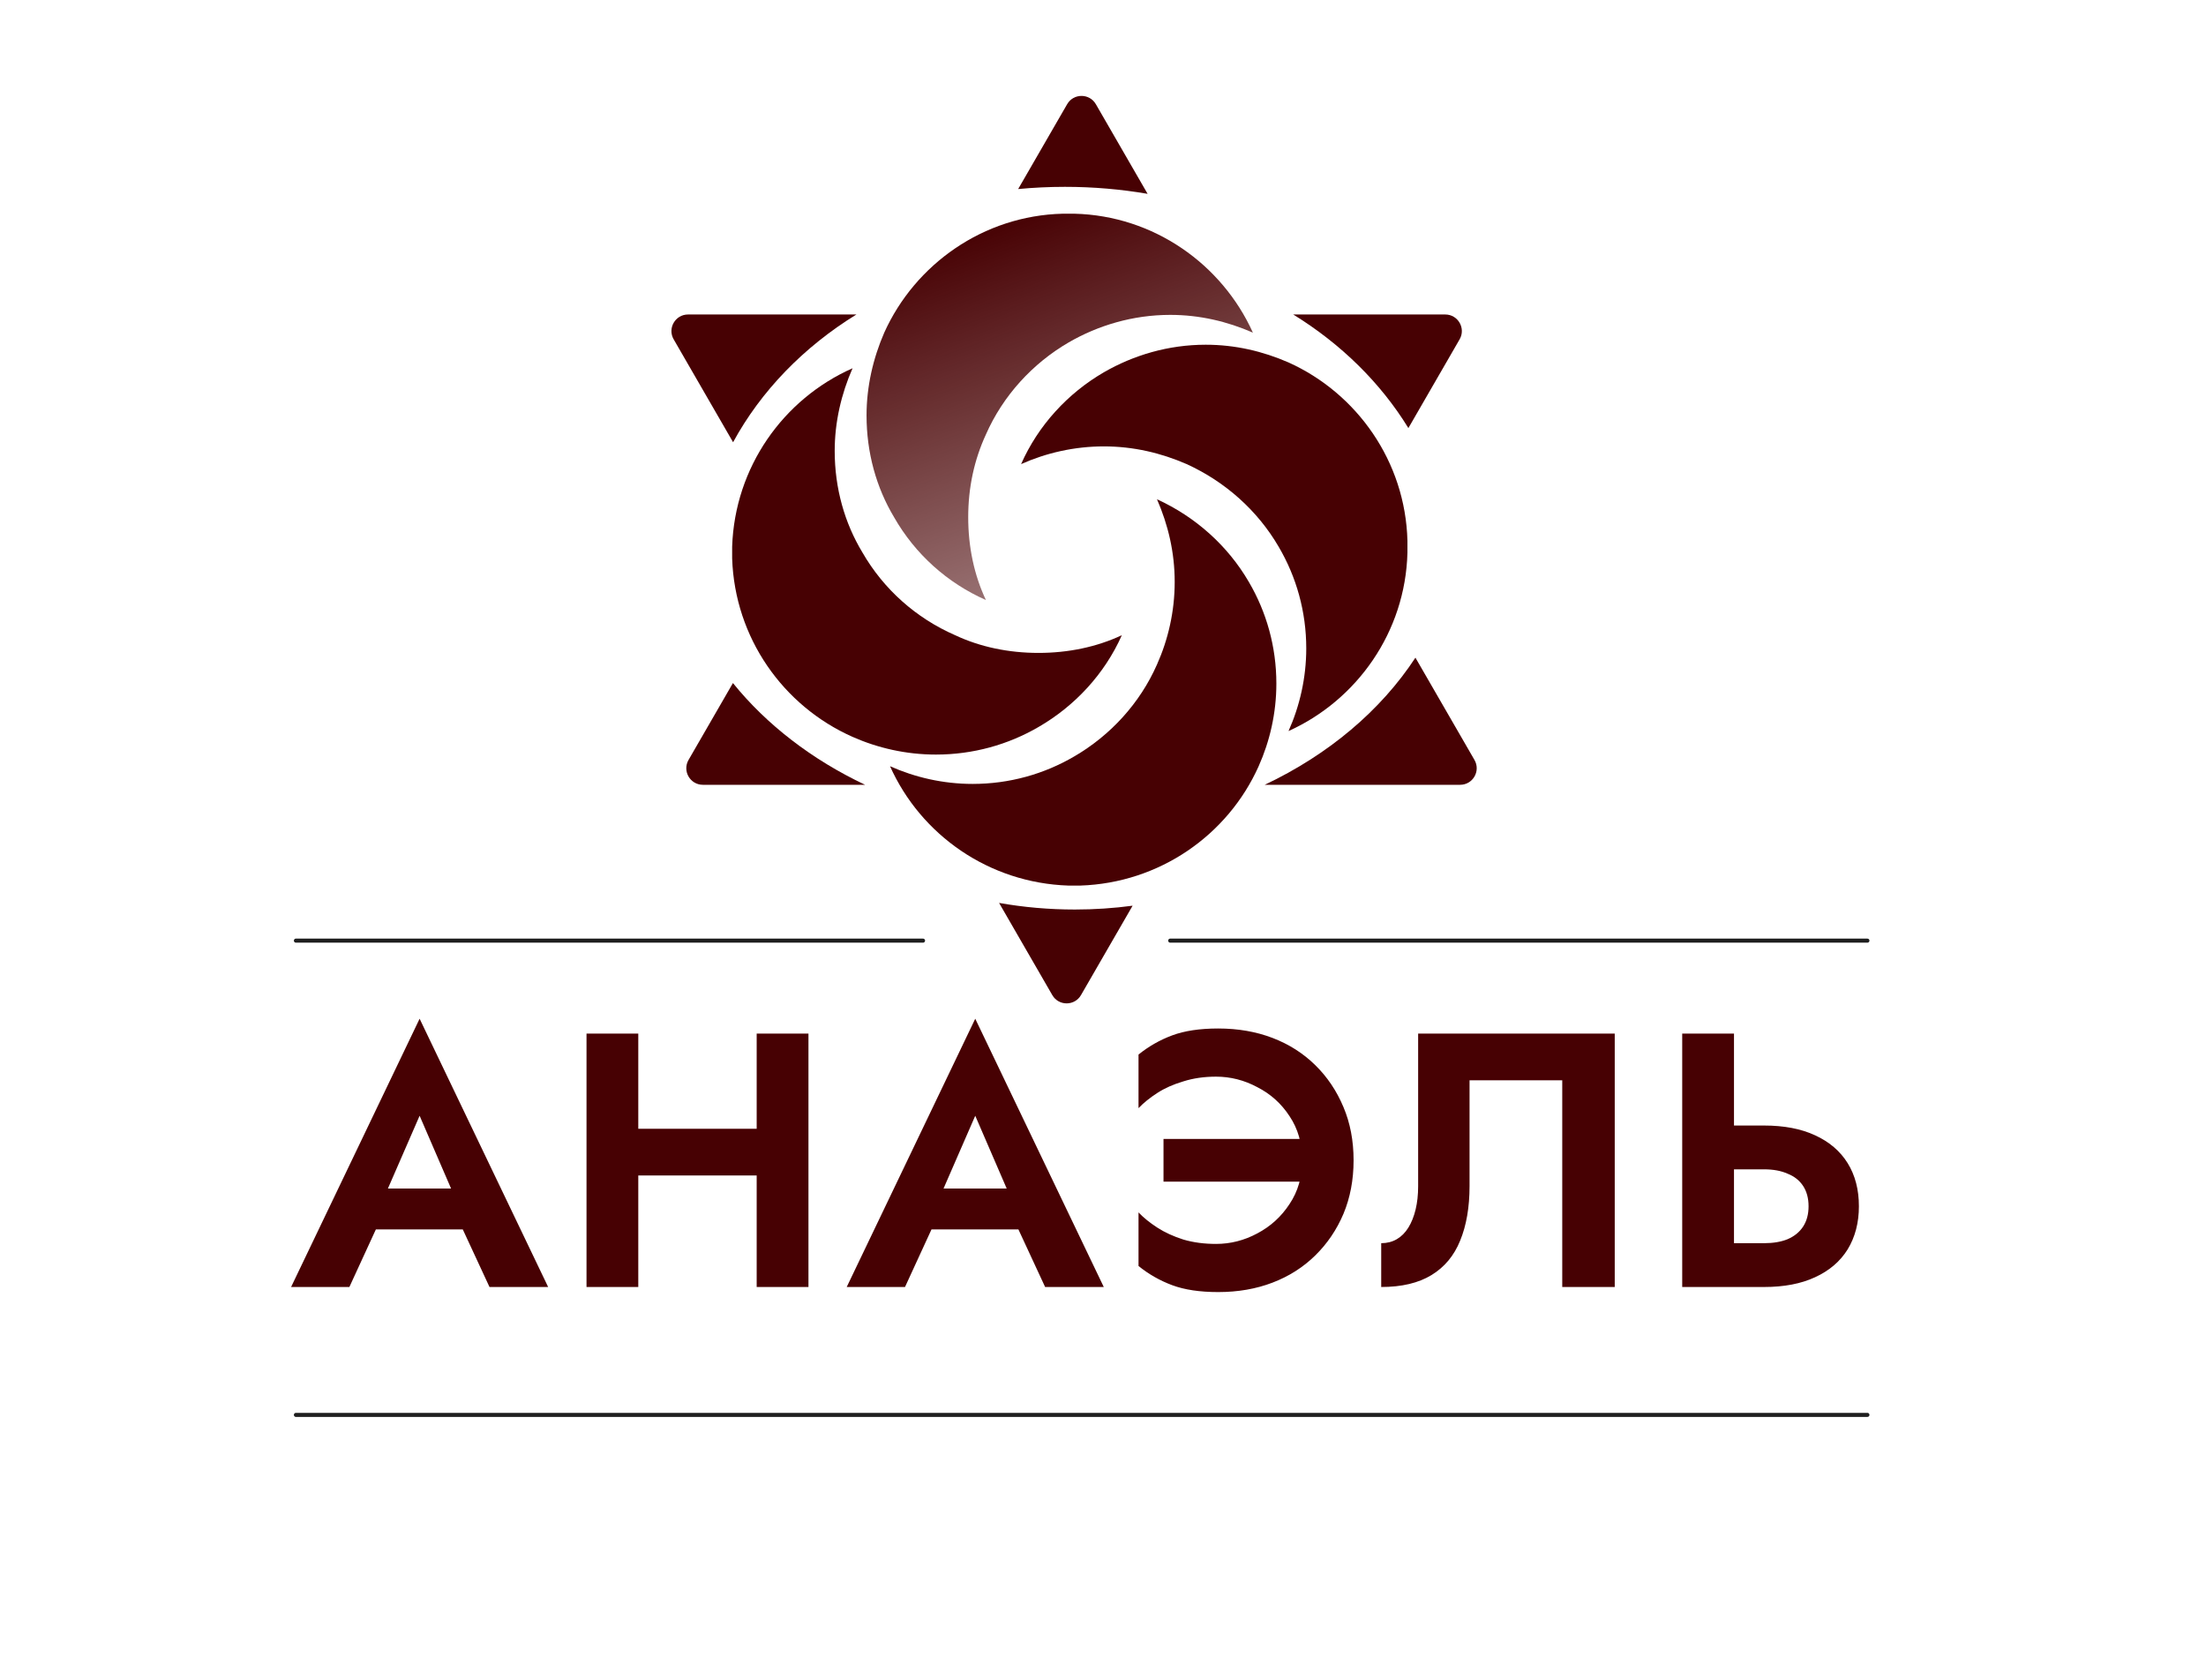 <?xml version="1.0" encoding="UTF-8"?> <svg xmlns="http://www.w3.org/2000/svg" width="218" height="166" viewBox="0 0 218 166" fill="none"><path d="M34.92 121.501L35.528 117.458H47.55L48.158 121.501H34.92ZM41.467 110.266L37.711 118.889L37.818 120.034L34.526 127.19H28.766L41.467 100.677L54.169 127.19H48.373L45.153 120.248L45.224 118.96L41.467 110.266ZM59.641 116.17V111.554H78.032V116.17H59.641ZM74.776 102.144H79.893V127.19H74.776V102.144ZM57.96 102.144H63.076V127.19H57.96V102.144ZM89.828 121.501L90.436 117.458H102.458L103.066 121.501H89.828ZM96.375 110.266L92.618 118.889L92.726 120.034L89.434 127.19H83.674L96.375 100.677L109.077 127.19H103.281L100.061 120.248L100.132 118.96L96.375 110.266ZM114.979 116.778V112.556H128.897V116.778H114.979ZM128.682 114.667C128.682 112.997 128.265 111.542 127.43 110.302C126.619 109.061 125.558 108.107 124.246 107.439C122.958 106.748 121.598 106.402 120.167 106.402C118.998 106.402 117.925 106.557 116.947 106.867C115.969 107.153 115.11 107.535 114.37 108.012C113.631 108.489 113.011 108.99 112.51 109.514V104.219C113.512 103.408 114.621 102.776 115.837 102.323C117.054 101.87 118.569 101.643 120.381 101.643C122.337 101.643 124.126 101.953 125.748 102.573C127.37 103.193 128.778 104.088 129.97 105.257C131.163 106.426 132.093 107.809 132.761 109.407C133.429 110.981 133.763 112.735 133.763 114.667C133.763 116.599 133.429 118.364 132.761 119.962C132.093 121.536 131.163 122.908 129.97 124.077C128.778 125.246 127.37 126.14 125.748 126.76C124.126 127.381 122.337 127.691 120.381 127.691C118.569 127.691 117.054 127.464 115.837 127.011C114.621 126.558 113.512 125.925 112.51 125.114V119.819C113.011 120.344 113.631 120.845 114.37 121.322C115.11 121.799 115.969 122.192 116.947 122.503C117.925 122.789 118.998 122.932 120.167 122.932C121.598 122.932 122.958 122.586 124.246 121.894C125.558 121.203 126.619 120.236 127.43 118.996C128.265 117.756 128.682 116.313 128.682 114.667ZM159.571 102.144V127.19H154.383V106.759H145.223V117.207C145.223 119.306 144.913 121.107 144.293 122.61C143.696 124.089 142.754 125.222 141.466 126.009C140.178 126.796 138.52 127.19 136.493 127.19V122.86C137.065 122.86 137.578 122.729 138.031 122.467C138.484 122.204 138.866 121.823 139.176 121.322C139.486 120.821 139.725 120.225 139.892 119.533C140.059 118.841 140.142 118.078 140.142 117.243V102.144H159.571ZM166.238 102.144H171.355V127.19H166.238V102.144ZM169.351 115.561V111.232H174.324C176.304 111.232 177.986 111.554 179.369 112.198C180.777 112.842 181.85 113.76 182.59 114.953C183.329 116.146 183.699 117.565 183.699 119.211C183.699 120.833 183.329 122.252 182.59 123.469C181.85 124.661 180.777 125.58 179.369 126.224C177.986 126.868 176.304 127.19 174.324 127.19H169.351V122.86H174.324C175.231 122.86 176.006 122.729 176.65 122.467C177.318 122.181 177.831 121.763 178.189 121.214C178.546 120.666 178.725 119.998 178.725 119.211C178.725 118.424 178.546 117.756 178.189 117.207C177.831 116.659 177.318 116.253 176.65 115.991C176.006 115.704 175.231 115.561 174.324 115.561H169.351Z" fill="url(#paint0_linear_1812_2)"></path><path fill-rule="evenodd" clip-rule="evenodd" d="M111.926 89.508C110.064 89.756 108.157 89.885 106.215 89.885C103.651 89.885 101.148 89.661 98.73 89.233L103.989 98.342C104.619 99.434 106.195 99.434 106.825 98.342L111.926 89.508ZM139.178 42.306L144.241 33.536C144.871 32.445 144.083 31.08 142.823 31.08H127.799C132.526 33.993 136.437 37.838 139.178 42.306ZM84.632 31.08H67.992C66.731 31.08 65.943 32.445 66.573 33.536L72.444 43.705C75.197 38.639 79.418 34.293 84.632 31.08Z" fill="url(#paint1_linear_1812_2)"></path><path fill-rule="evenodd" clip-rule="evenodd" d="M108.294 10.297C107.664 9.206 106.088 9.206 105.458 10.297L100.616 18.683C102.132 18.539 103.673 18.465 105.236 18.465C108.039 18.465 110.773 18.703 113.408 19.156L108.294 10.297ZM139.874 64.995C136.452 70.222 131.276 74.581 124.982 77.559H144.291C145.552 77.559 146.34 76.195 145.71 75.103L139.874 64.995ZM85.491 77.559C80.233 75.071 75.756 71.62 72.429 67.504L68.042 75.103C67.412 76.195 68.2 77.559 69.46 77.559H85.491Z" fill="url(#paint2_linear_1812_2)"></path><path d="M110.863 62.774C109.163 66.599 106.22 69.775 102.624 71.849C99.617 73.599 96.151 74.572 92.49 74.572C89.547 74.572 86.736 73.924 84.251 72.822C77.386 69.775 72.613 63.034 72.352 55.191C72.352 55.018 72.352 54.823 72.352 54.607C72.352 54.434 72.352 54.24 72.352 54.024C72.613 46.181 77.386 39.439 84.251 36.393C83.14 38.921 82.486 41.708 82.486 44.56C82.486 48.255 83.467 51.69 85.232 54.607C87.324 58.237 90.528 61.089 94.386 62.774C96.871 63.941 99.682 64.525 102.624 64.525C105.566 64.525 108.378 63.941 110.863 62.774Z" fill="url(#paint3_linear_1812_2)"></path><path d="M139.085 54.033C139.085 54.249 139.085 54.444 139.085 54.616C138.89 62.46 134.086 69.201 127.333 72.248C128.437 69.784 129.086 66.997 129.086 64.08C129.086 60.45 128.112 57.015 126.359 54.033C124.281 50.468 121.1 47.616 117.269 45.866C114.736 44.764 112.009 44.115 109.087 44.115C106.166 44.115 103.374 44.764 100.906 45.866C102.594 42.041 105.516 38.865 109.087 36.791C112.009 35.105 115.451 34.068 119.152 34.068C122.074 34.068 124.801 34.717 127.333 35.819C134.086 38.865 138.89 45.606 139.085 53.45C139.085 53.666 139.085 53.86 139.085 54.033Z" fill="url(#paint4_linear_1812_2)"></path><path d="M123.812 32.873C121.284 31.769 118.561 31.119 115.644 31.119C111.95 31.119 108.514 32.158 105.597 33.846C102.032 35.924 99.115 39.106 97.43 42.937C96.263 45.469 95.68 48.196 95.68 51.118C95.68 54.04 96.263 56.832 97.43 59.299C93.606 57.611 90.43 54.754 88.355 51.118C86.605 48.196 85.633 44.755 85.633 41.054C85.633 38.197 86.281 35.405 87.383 32.873C90.43 26.12 97.171 21.315 105.014 21.12C105.187 21.12 105.381 21.12 105.597 21.12C105.77 21.12 105.965 21.12 106.181 21.12C114.024 21.315 120.765 26.12 123.812 32.873Z" fill="url(#paint5_linear_1812_2)"></path><path d="M126.132 67.554C126.132 70.471 125.484 73.258 124.382 75.722C121.335 82.528 114.594 87.26 106.751 87.519C106.535 87.519 106.34 87.519 106.168 87.519C105.951 87.519 105.757 87.519 105.584 87.519C97.741 87.26 91 82.528 87.953 75.722C90.416 76.824 93.204 77.472 96.12 77.472C99.75 77.472 103.186 76.499 106.168 74.749C109.733 72.675 112.65 69.499 114.335 65.674C115.437 63.211 116.085 60.424 116.085 57.507C116.085 54.59 115.437 51.868 114.335 49.34C118.159 51.09 121.335 53.942 123.41 57.507C125.16 60.489 126.132 63.924 126.132 67.554Z" fill="url(#paint6_linear_1812_2)"></path><path d="M29.242 92.96H91.215M184.54 92.96H115.64" stroke="#1E1E1E" stroke-width="0.402" stroke-linecap="round"></path><path d="M29.242 139.829H184.54" stroke="#1E1E1E" stroke-width="0.402" stroke-linecap="round"></path><defs><linearGradient id="paint0_linear_1812_2" x1="107.002" y1="92.744" x2="107.002" y2="128.244" gradientUnits="userSpaceOnUse"><stop stop-color="#470103"></stop><stop offset="1" stop-color="#470103"></stop></linearGradient><linearGradient id="paint1_linear_1812_2" x1="152.003" y1="87.244" x2="63.664" y2="36.858" gradientUnits="userSpaceOnUse"><stop stop-color="#470103"></stop><stop offset="1" stop-color="#470103"></stop></linearGradient><linearGradient id="paint2_linear_1812_2" x1="168.003" y1="103.744" x2="109.94" y2="-3.933" gradientUnits="userSpaceOnUse"><stop stop-color="#470103"></stop><stop offset="1" stop-color="#470103"></stop></linearGradient><linearGradient id="paint3_linear_1812_2" x1="106.412" y1="77.234" x2="91.689" y2="34.981" gradientUnits="userSpaceOnUse"><stop stop-color="#470103"></stop><stop offset="1" stop-color="#470103"></stop></linearGradient><linearGradient id="paint4_linear_1812_2" x1="134.673" y1="74.909" x2="119.851" y2="32.736" gradientUnits="userSpaceOnUse"><stop stop-color="#470103"></stop><stop offset="1" stop-color="#470103"></stop></linearGradient><linearGradient id="paint5_linear_1812_2" x1="119.4" y1="61.961" x2="104.577" y2="19.788" gradientUnits="userSpaceOnUse"><stop stop-color="#470103" stop-opacity="0.439"></stop><stop offset="1" stop-color="#470103"></stop></linearGradient><linearGradient id="paint6_linear_1812_2" x1="121.72" y1="90.181" x2="106.897" y2="48.008" gradientUnits="userSpaceOnUse"><stop stop-color="#470103"></stop><stop offset="1" stop-color="#470103"></stop></linearGradient></defs></svg> 